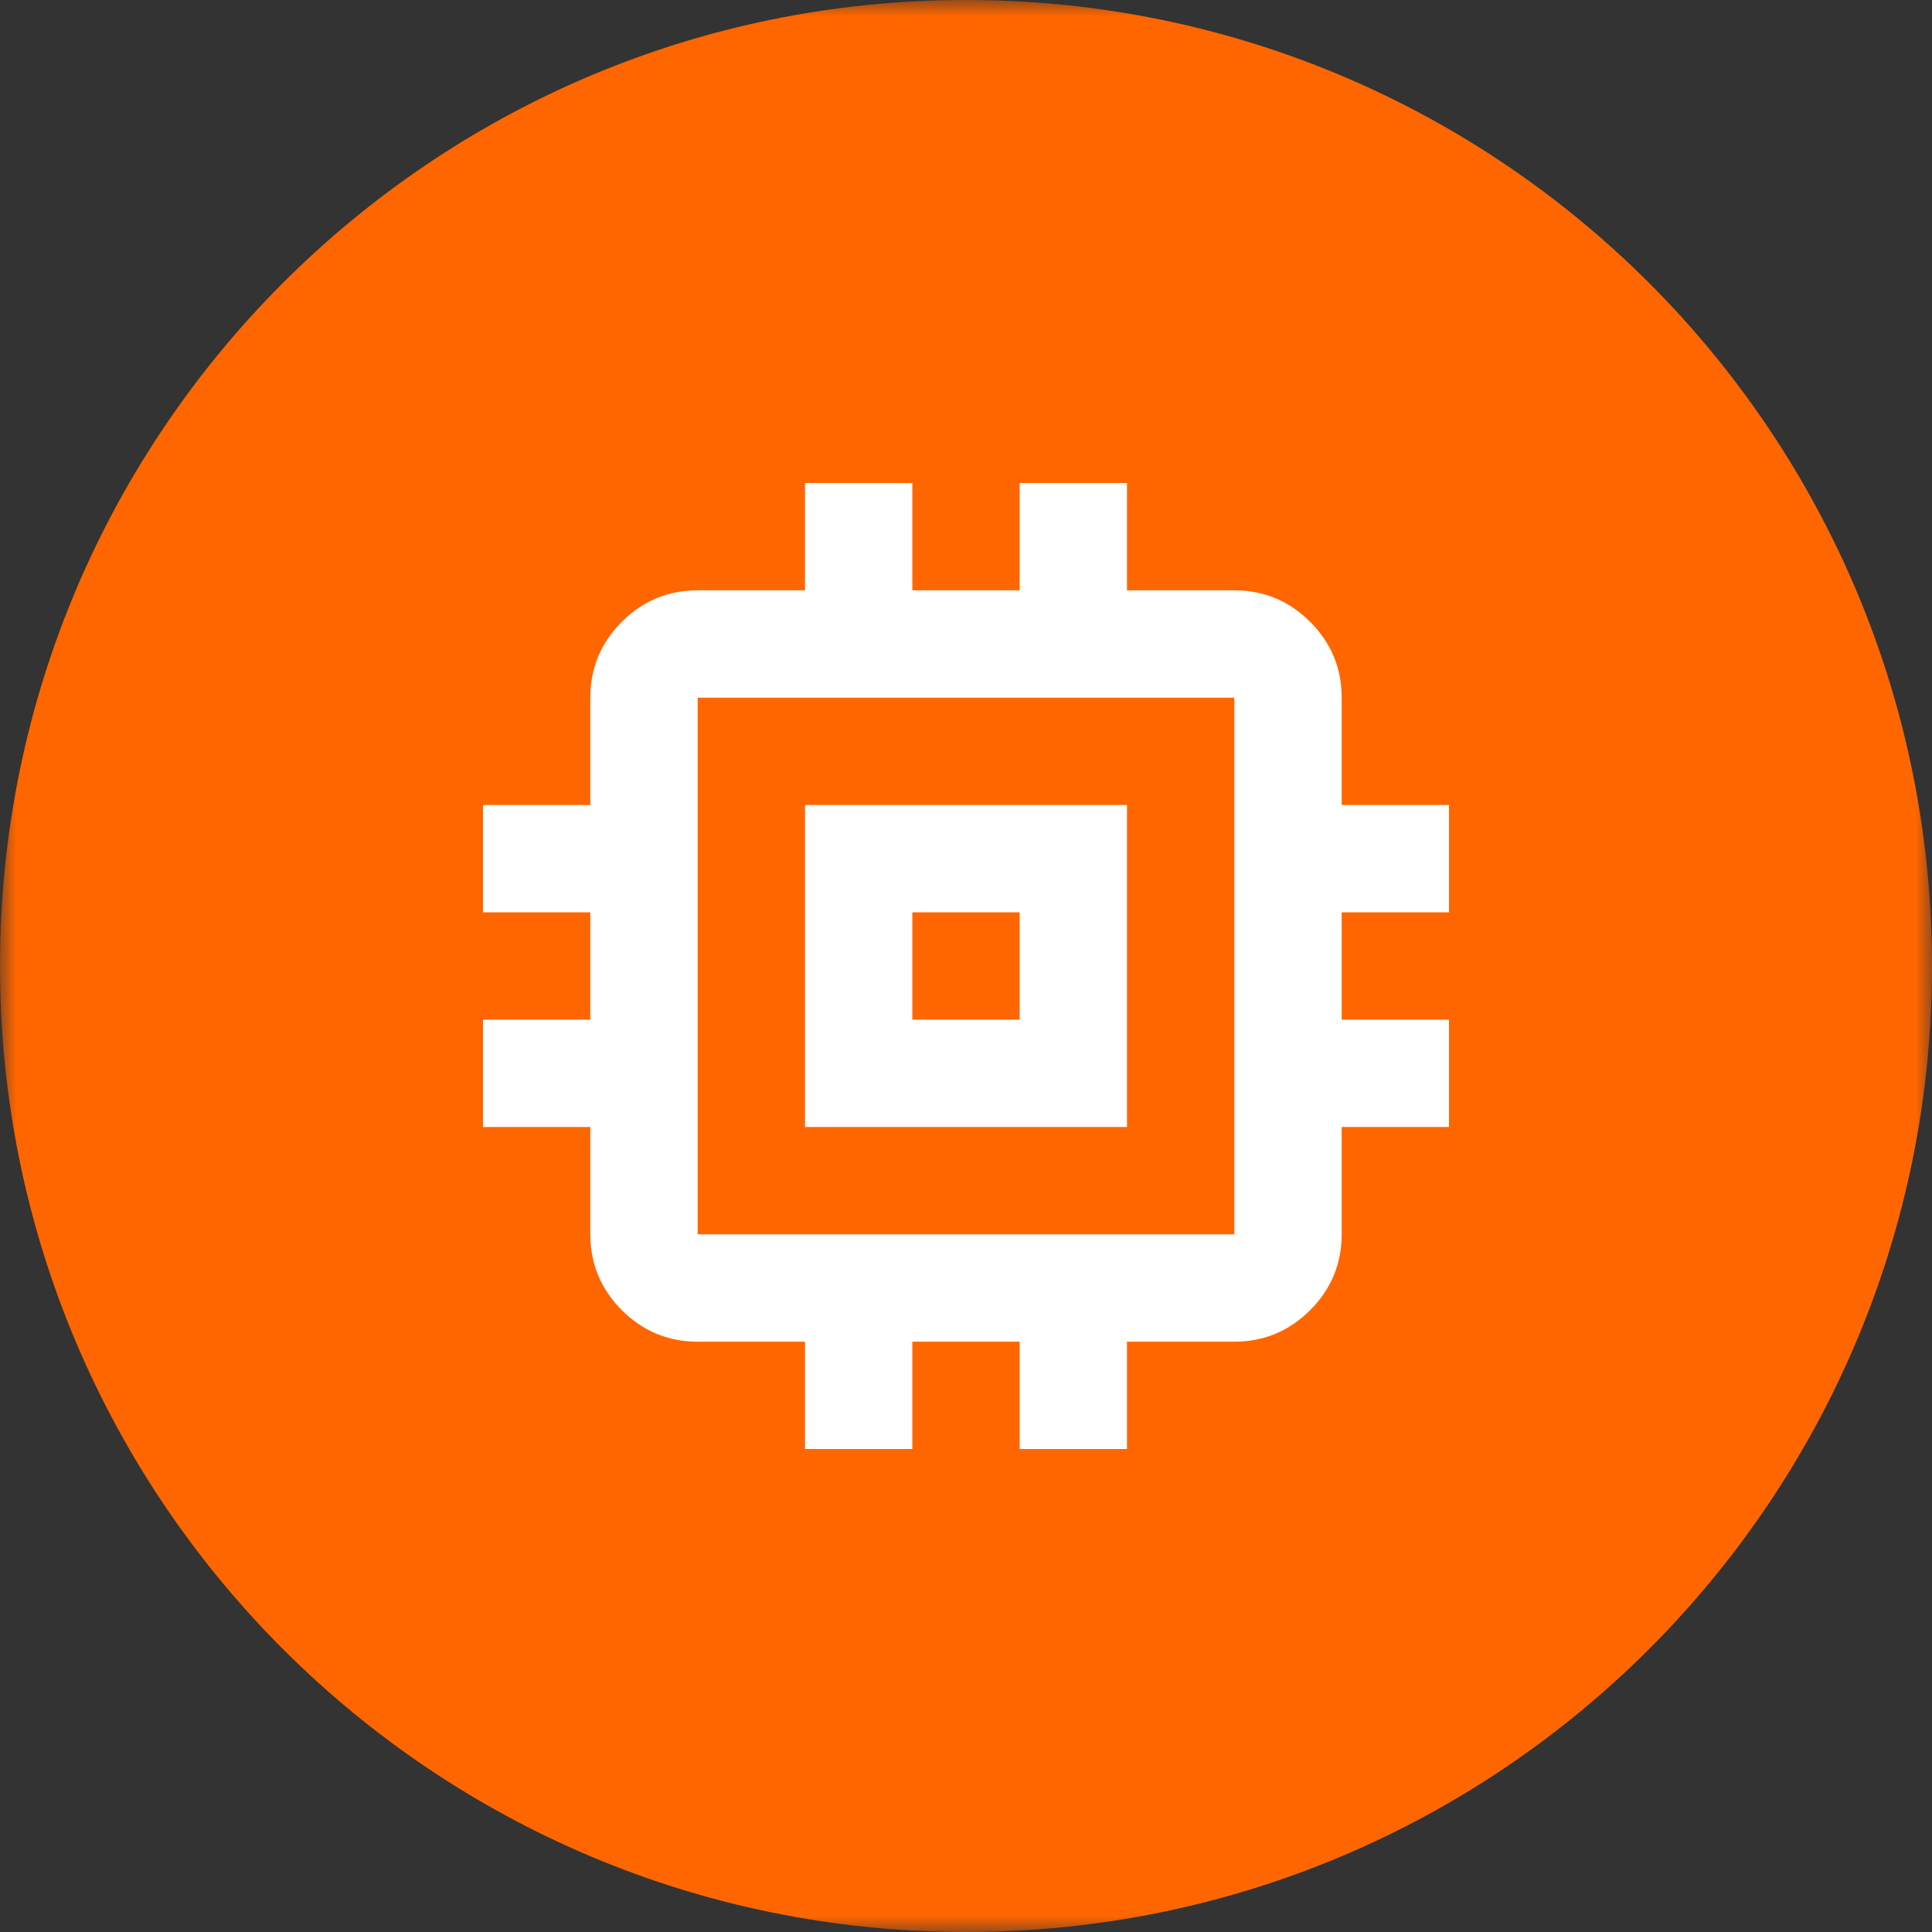 <svg width="60" height="60" viewBox="0 0 60 60" fill="none" xmlns="http://www.w3.org/2000/svg">
<rect x="0" y="0" width="60" height="60" fill="#333333" stroke="none"/>
<g clip-path="url(#clip0_6539_7289)">
<g clip-path="url(#clip1_6539_7289)">
<g clip-path="url(#clip2_6539_7289)">
<mask id="mask0_6539_7289" style="mask-type:luminance" maskUnits="userSpaceOnUse" x="0" y="0" width="60" height="60">
<path d="M60 0H0V60H60V0Z" fill="white"/>
</mask>
<g mask="url(#mask0_6539_7289)">
<path d="M60 30C60 13.431 46.569 0 30 0C13.431 0 0 13.431 0 30C0 46.569 13.431 60 30 60C46.569 60 60 46.569 60 30Z" fill="#FF6600"/>
<path d="M25 35V25H35V35H25ZM28.333 31.667H31.667V28.333H28.333V31.667ZM25 45V41.667H21.667C20.75 41.667 19.965 41.34 19.312 40.688C18.66 40.035 18.333 39.25 18.333 38.333V35H15V31.667H18.333V28.333H15V25H18.333V21.667C18.333 20.75 18.66 19.965 19.312 19.312C19.965 18.66 20.75 18.333 21.667 18.333H25V15H28.333V18.333H31.667V15H35V18.333H38.333C39.25 18.333 40.035 18.66 40.688 19.312C41.34 19.965 41.667 20.75 41.667 21.667V25H45V28.333H41.667V31.667H45V35H41.667V38.333C41.667 39.25 41.34 40.035 40.688 40.688C40.035 41.34 39.25 41.667 38.333 41.667H35V45H31.667V41.667H28.333V45H25ZM38.333 38.333V21.667H21.667V38.333H38.333Z" fill="white"/>
</g>
</g>
</g>
</g>
<defs>
<clipPath id="clip0_6539_7289">
<rect width="60" height="60" fill="white"/>
</clipPath>
<clipPath id="clip1_6539_7289">
<rect width="60" height="60" fill="white"/>
</clipPath>
<clipPath id="clip2_6539_7289">
<rect width="60" height="60" fill="white"/>
</clipPath>
</defs>
</svg>
